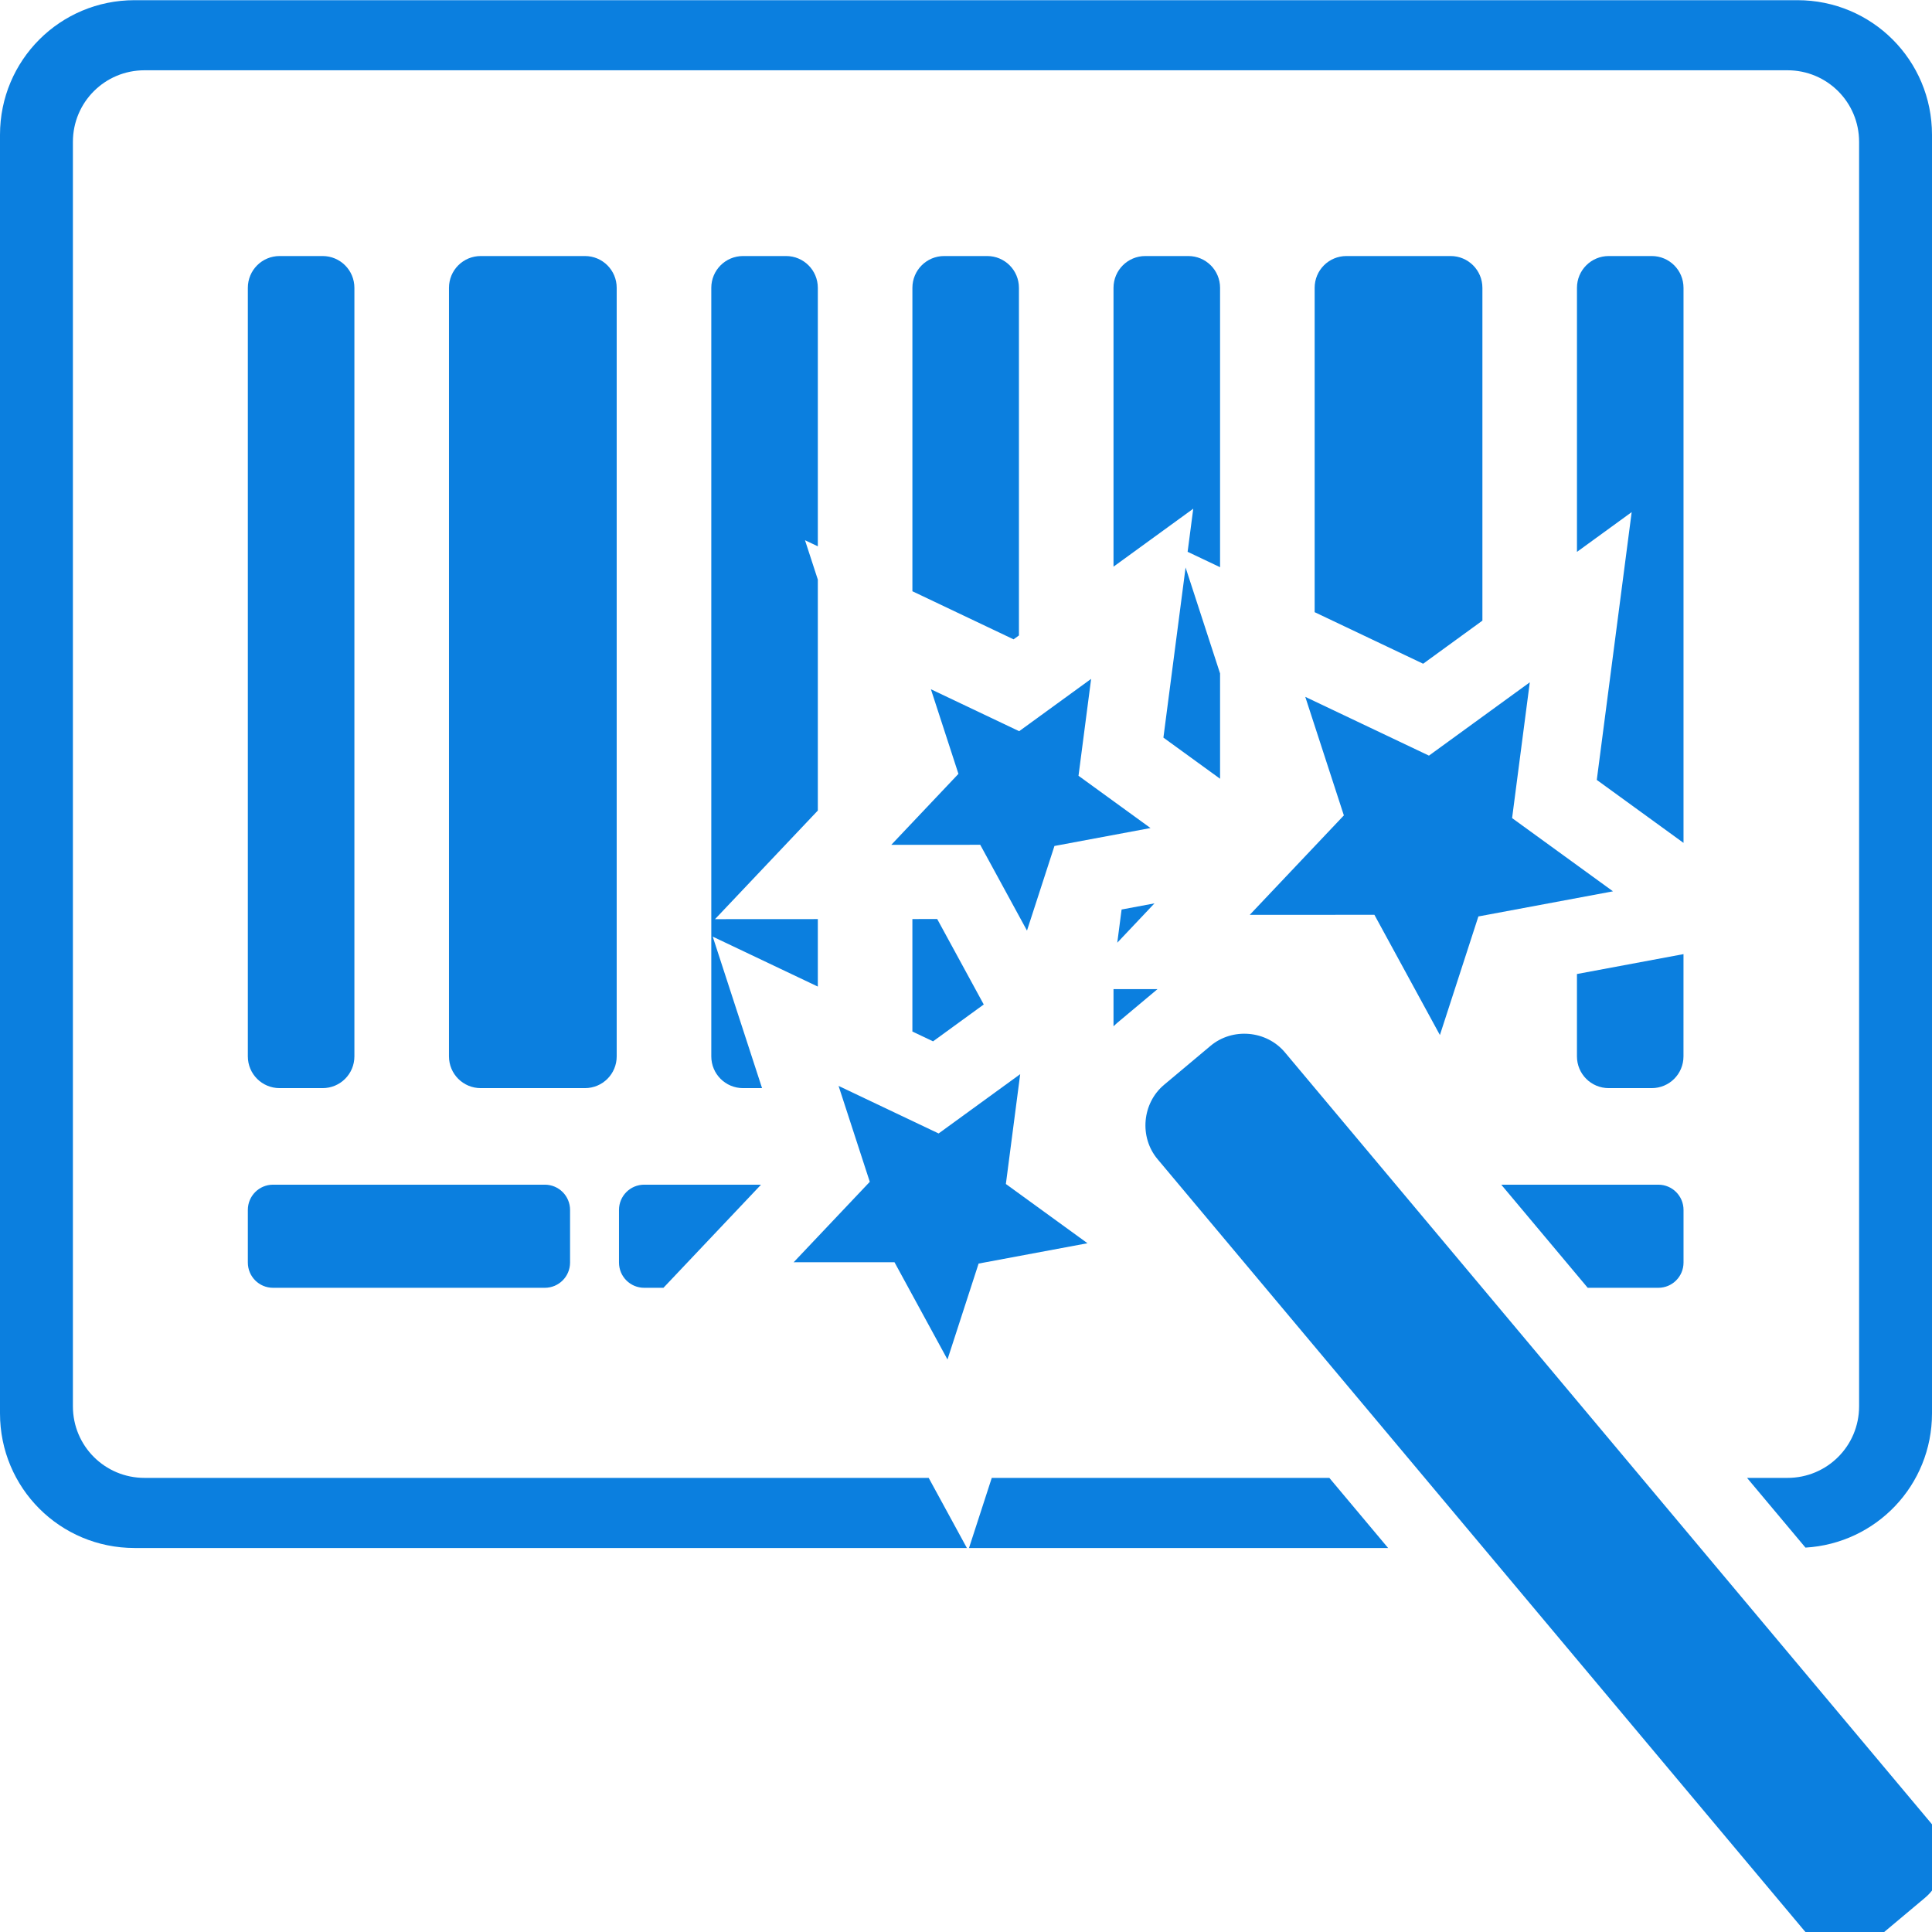 <?xml version="1.0" encoding="UTF-8" standalone="no"?>
<svg
   xmlns:dc="http://purl.org/dc/elements/1.1/"
   xmlns:cc="http://creativecommons.org/ns#"
   xmlns:rdf="http://www.w3.org/1999/02/22-rdf-syntax-ns#"
   xmlns:svg="http://www.w3.org/2000/svg"
   xmlns="http://www.w3.org/2000/svg"
   width="128"
   height="128"
   viewBox="0 0 147.2 147.2"
   version="1.1"
   id="svg8">
  <defs
     id="defs2" />
  <g
     transform="translate(0,-12.196)"
     style="display:inline;opacity:1;fill:#0b7fdf;fill-opacity:1"
     id="g899-7">
    <path
       style="opacity:1;fill:#0b7fdf;fill-opacity:1;stroke:none;stroke-width:1.345;stroke-linecap:butt;stroke-linejoin:round;stroke-miterlimit:4;stroke-dasharray:none;stroke-dashoffset:0;stroke-opacity:1;paint-order:stroke fill markers"
       d="M 8.918,0.012 C 3.977,0.012 0,3.989 0,8.93 V 93.641 c 0,4.941 3.977,8.918 8.918,8.918 H 64.059 l -2.531,-4.645 H 9.576 c -2.629,0 -4.746,-2.115 -4.746,-4.744 V 9.4 c 0,-2.629 2.117,-4.744 4.746,-4.744 H 118.424 c 2.629,0 4.746,2.115 4.746,4.744 V 93.17 c 0,2.629 -2.117,4.744 -4.746,4.744 h -2.678 l 3.871,4.619 C 124.305,102.257 128,98.401 128,93.641 V 8.93 c 0,-4.941 -3.977,-8.918 -8.918,-8.918 z M 18.525,16.963 c -1.167,0 -2.105,0.941 -2.105,2.107 v 50.916 c 0,1.167 0.939,2.105 2.105,2.105 h 2.848 c 1.167,0 2.107,-0.939 2.107,-2.105 V 19.07 c 0,-1.167 -0.941,-2.107 -2.107,-2.107 z m 13.326,0 c -1.167,0 -2.105,0.941 -2.105,2.107 v 50.916 c 0,1.167 0.939,2.105 2.105,2.105 h 6.902 c 1.167,0 2.105,-0.939 2.105,-2.105 V 19.07 c 0,-1.167 -0.939,-2.107 -2.105,-2.107 z m 17.379,0 c -1.167,0 -2.105,0.941 -2.105,2.107 v 50.916 c 0,1.167 0.939,2.105 2.105,2.105 h 1.258 l -3.268,-10.037 6.963,3.309 v -4.471 l -6.811,0.004 6.811,-7.195 V 38.4 l -0.85,-2.609 0.85,0.404 v -17.125 c 0,-1.167 -0.939,-2.107 -2.105,-2.107 z m 13.324,0 c -1.167,0 -2.105,0.941 -2.105,2.107 v 20.102 l 6.703,3.186 0.355,-0.258 V 19.07 c 0,-1.167 -0.939,-2.107 -2.105,-2.107 z m 13.326,0 c -1.167,0 -2.107,0.941 -2.107,2.107 v 18.473 l 5.283,-3.84 -0.373,2.855 2.15,1.021 V 19.07 c 0,-1.167 -0.941,-2.107 -2.107,-2.107 z m 13.324,0 c -1.167,0 -2.105,0.941 -2.105,2.107 v 21.488 l 7.188,3.416 3.926,-2.855 V 19.07 c 0,-1.167 -0.941,-2.107 -2.107,-2.107 z m 17.379,0 c -1.167,0 -2.105,0.941 -2.105,2.107 v 17.494 l 3.625,-2.635 -2.312,17.742 5.746,4.172 V 19.07 c 0,-1.167 -0.939,-2.107 -2.105,-2.107 z m -28.035,20.635 -1.469,11.271 3.754,2.725 v -6.975 z m -2.061,22.252 -2.178,0.408 -0.287,2.199 z m -16.039,1.039 v 7.453 l 1.369,0.65 2.949,-2.145 0.41,-0.297 -3.084,-5.662 z m 51.088,2.324 -7.059,1.318 v 5.455 c 0,1.167 0.939,2.105 2.105,2.105 h 2.848 c 1.167,0 2.105,-0.939 2.105,-2.105 z M 73.773,65.531 v 2.465 c 0.083,-0.075 0.159,-0.156 0.246,-0.229 L 76.689,65.531 Z M 18.092,78.488 c -0.926,0 -1.672,0.747 -1.672,1.674 v 3.484 c 0,0.926 0.745,1.674 1.672,1.674 H 36.094 c 0.926,0 1.674,-0.747 1.674,-1.674 v -3.484 c 0,-0.926 -0.747,-1.674 -1.674,-1.674 z m 24.59,0 c -0.926,0 -1.672,0.747 -1.672,1.674 v 3.484 c 0,0.926 0.745,1.674 1.672,1.674 h 1.273 l 6.465,-6.832 z m 56.781,0 5.727,6.832 h 4.676 c 0.926,0 1.672,-0.747 1.672,-1.674 v -3.484 c 0,-0.926 -0.745,-1.674 -1.672,-1.674 z m -33.756,19.426 -1.508,4.645 h 27.768 l -3.895,-4.645 z"
       transform="matrix(1.15,0,0,1.15,0,12.196)"
       id="path875-0" />
  </g>
  <g
     transform="matrix(0.657,0,0,0.657,56.376,-438.552)"
     id="g872"
     style="display:inline;fill:#0b7fdf">
    <g
       transform="matrix(0.498,0,0,0.498,535.917,184.131)"
       id="g870"
       style="fill:#0b7fdf">
      <path
         id="path862"
         d="m -977.366,1223.242 c -5.127,4.298 -5.822,12.191 -1.524,17.318 l 150.539,179.584 c 4.298,5.127 12.19,5.82 17.317,1.522 l 10.819,-9.069 c 5.127,-4.298 5.823,-12.189 1.525,-17.317 L -949.229,1215.697 c -4.298,-5.127 -12.191,-5.822 -17.318,-1.524 z"
         style="color:#000000;font-style:normal;font-variant:normal;font-weight:normal;font-stretch:normal;font-size:medium;line-height:normal;font-family:sans-serif;font-variant-ligatures:normal;font-variant-position:normal;font-variant-caps:normal;font-variant-numeric:normal;font-variant-alternates:normal;font-feature-settings:normal;text-indent:0;text-align:start;text-decoration:none;text-decoration-line:none;text-decoration-style:solid;text-decoration-color:#000000;letter-spacing:normal;word-spacing:normal;text-transform:none;writing-mode:lr-tb;direction:ltr;text-orientation:mixed;dominant-baseline:auto;baseline-shift:baseline;text-anchor:start;white-space:normal;shape-padding:0;clip-rule:nonzero;display:inline;overflow:visible;visibility:visible;opacity:1;isolation:auto;mix-blend-mode:normal;color-interpolation:sRGB;color-interpolation-filters:linearRGB;solid-color:#000000;solid-opacity:1;vector-effect:none;fill:#0b7fdf;fill-opacity:1;fill-rule:nonzero;stroke:none;stroke-width:13.8;stroke-linecap:round;stroke-linejoin:miter;stroke-miterlimit:4;stroke-dasharray:none;stroke-dashoffset:0;stroke-opacity:1;paint-order:markers stroke fill;color-rendering:auto;image-rendering:auto;shape-rendering:auto;text-rendering:auto;enable-background:accumulate" />
      <path
         style="color:#000000;font-style:normal;font-variant:normal;font-weight:normal;font-stretch:normal;font-size:medium;line-height:normal;font-family:sans-serif;font-variant-ligatures:normal;font-variant-position:normal;font-variant-caps:normal;font-variant-numeric:normal;font-variant-alternates:normal;font-feature-settings:normal;text-indent:0;text-align:start;text-decoration:none;text-decoration-line:none;text-decoration-style:solid;text-decoration-color:#000000;letter-spacing:normal;word-spacing:normal;text-transform:none;writing-mode:lr-tb;direction:ltr;text-orientation:mixed;dominant-baseline:auto;baseline-shift:baseline;text-anchor:start;white-space:normal;shape-padding:0;clip-rule:nonzero;display:inline;overflow:visible;visibility:visible;opacity:1;isolation:auto;mix-blend-mode:normal;color-interpolation:sRGB;color-interpolation-filters:linearRGB;solid-color:#000000;solid-opacity:1;vector-effect:none;fill:#0b7fdf;fill-opacity:1;fill-rule:nonzero;stroke:none;stroke-width:12.424;stroke-linecap:round;stroke-linejoin:miter;stroke-miterlimit:4;stroke-dasharray:none;stroke-dashoffset:0;stroke-opacity:1;paint-order:markers stroke fill;color-rendering:auto;image-rendering:auto;shape-rendering:auto;text-rendering:auto;enable-background:accumulate"
         d="m -879.023,412.939 -16.518,12.008 -20.258,-9.627 6.32,19.418 -15.418,16.291 20.42,-0.008 10.73,19.695 6.303,-19.424 22.047,-4.117 -16.525,-11.996 z"
         transform="matrix(1.15,0,0,1.15,0,745.89)"
         id="path864" />
      <path
         id="path866"
         d="m -994.358,1128.724 -16.758,12.182 -20.552,-9.767 6.412,19.701 -15.642,16.528 20.717,-0.01 10.887,19.982 6.394,-19.706 22.368,-4.177 -16.766,-12.171 z"
         style="color:#000000;font-style:normal;font-variant:normal;font-weight:normal;font-stretch:normal;font-size:medium;line-height:normal;font-family:sans-serif;font-variant-ligatures:normal;font-variant-position:normal;font-variant-caps:normal;font-variant-numeric:normal;font-variant-alternates:normal;font-feature-settings:normal;text-indent:0;text-align:start;text-decoration:none;text-decoration-line:none;text-decoration-style:solid;text-decoration-color:#000000;letter-spacing:normal;word-spacing:normal;text-transform:none;writing-mode:lr-tb;direction:ltr;text-orientation:mixed;dominant-baseline:auto;baseline-shift:baseline;text-anchor:start;white-space:normal;shape-padding:0;clip-rule:nonzero;display:inline;overflow:visible;visibility:visible;opacity:1;isolation:auto;mix-blend-mode:normal;color-interpolation:sRGB;color-interpolation-filters:linearRGB;solid-color:#000000;solid-opacity:1;vector-effect:none;fill:#0b7fdf;fill-opacity:1;fill-rule:nonzero;stroke:none;stroke-width:12.604;stroke-linecap:round;stroke-linejoin:miter;stroke-miterlimit:4;stroke-dasharray:none;stroke-dashoffset:0;stroke-opacity:1;paint-order:markers stroke fill;color-rendering:auto;image-rendering:auto;shape-rendering:auto;text-rendering:auto;enable-background:accumulate" />
      <path
         style="color:#000000;font-style:normal;font-variant:normal;font-weight:normal;font-stretch:normal;font-size:medium;line-height:normal;font-family:sans-serif;font-variant-ligatures:normal;font-variant-position:normal;font-variant-caps:normal;font-variant-numeric:normal;font-variant-alternates:normal;font-feature-settings:normal;text-indent:0;text-align:start;text-decoration:none;text-decoration-line:none;text-decoration-style:solid;text-decoration-color:#000000;letter-spacing:normal;word-spacing:normal;text-transform:none;writing-mode:lr-tb;direction:ltr;text-orientation:mixed;dominant-baseline:auto;baseline-shift:baseline;text-anchor:start;white-space:normal;shape-padding:0;clip-rule:nonzero;display:inline;overflow:visible;visibility:visible;opacity:1;isolation:auto;mix-blend-mode:normal;color-interpolation:sRGB;color-interpolation-filters:linearRGB;solid-color:#000000;solid-opacity:1;vector-effect:none;fill:#0b7fdf;fill-opacity:1;fill-rule:nonzero;stroke:none;stroke-width:17.662;stroke-linecap:round;stroke-linejoin:miter;stroke-miterlimit:4;stroke-dasharray:none;stroke-dashoffset:0;stroke-opacity:1;paint-order:markers stroke fill;color-rendering:auto;image-rendering:auto;shape-rendering:auto;text-rendering:auto;enable-background:accumulate"
         d="m -892.208,1129.523 -23.482,17.071 -28.8,-13.686 8.985,27.606 -21.919,23.16 29.03,-0.014 15.255,28 8.96,-27.614 31.343,-5.853 -23.493,-17.054 z"
         id="path868" />
    </g>
  </g>
</svg>
